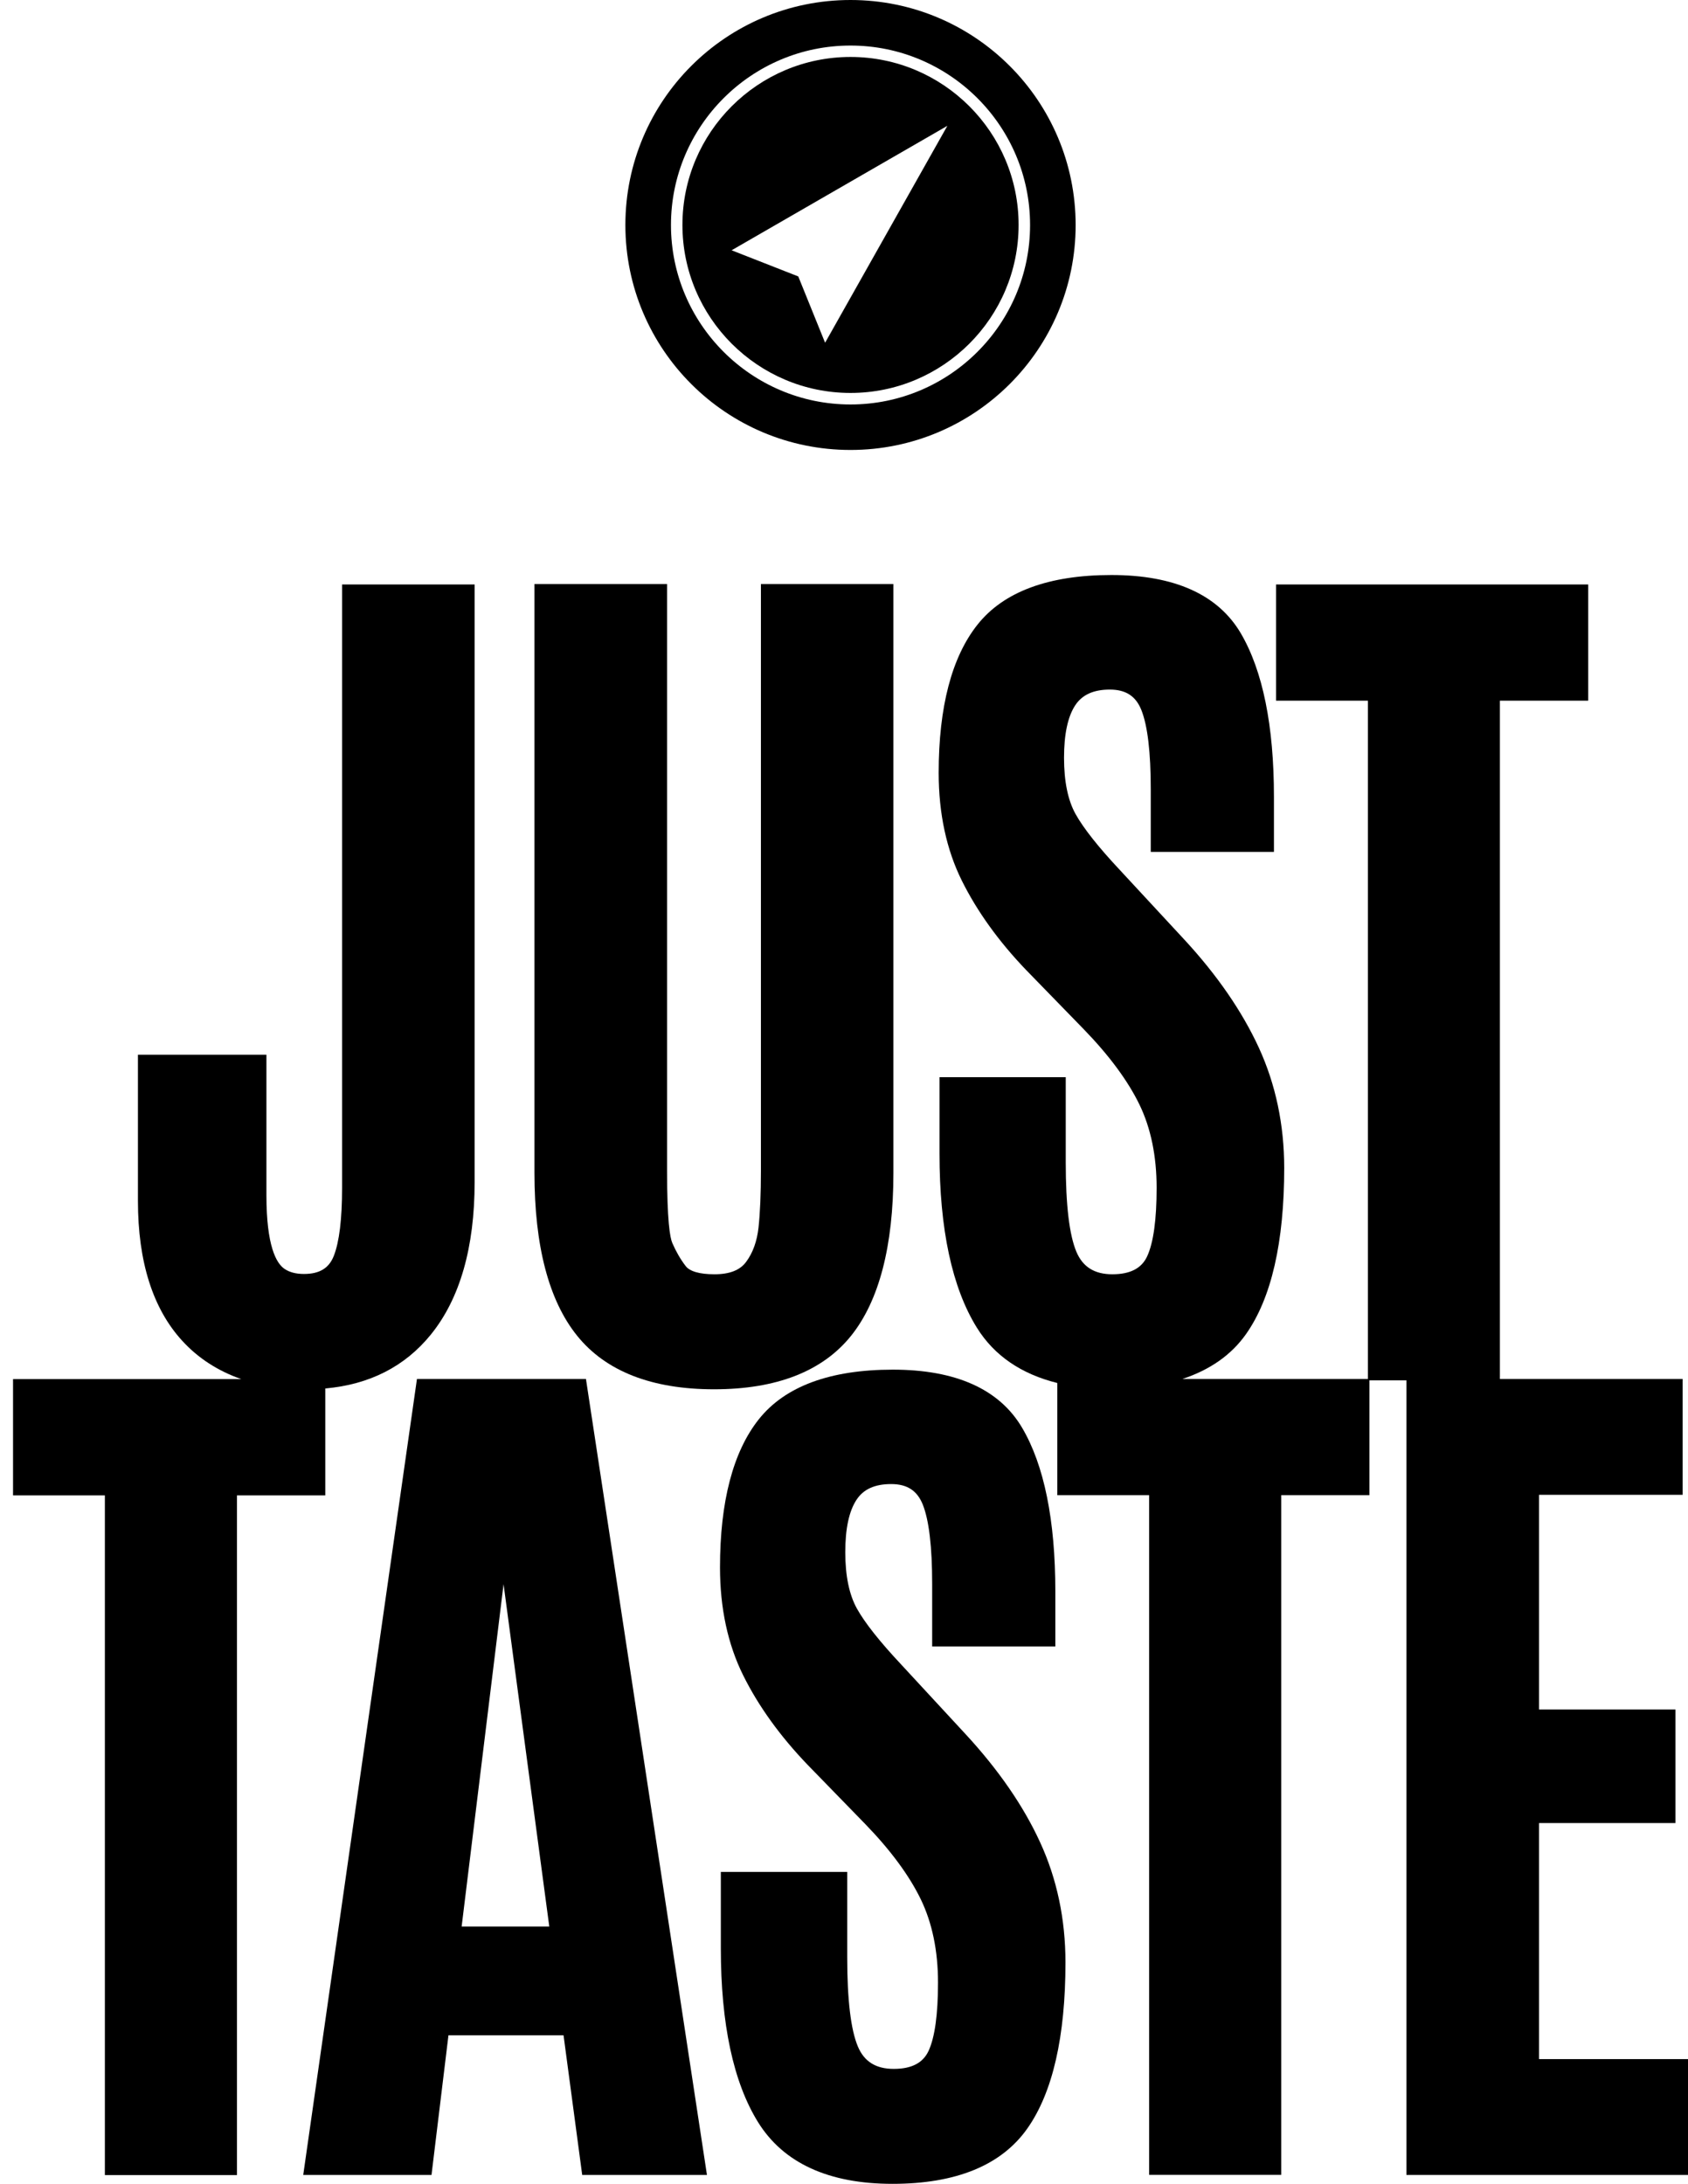 <svg xmlns="http://www.w3.org/2000/svg" width="126" height="163" viewBox="0 0 126 163" fill="none"><path d="M63.52 99.702C65.619 97.09 66.688 92.997 66.688 87.534V43.585H56.799V87.36C56.799 89.082 56.738 90.514 56.62 91.605C56.508 92.628 56.2 93.495 55.697 94.171C55.238 94.798 54.46 95.1 53.33 95.1C52.227 95.1 51.477 94.887 51.175 94.479C50.789 93.976 50.459 93.4 50.185 92.768C50.006 92.359 49.793 91.085 49.793 87.355V43.585H39.894V87.528C39.894 92.975 40.962 97.062 43.078 99.685C45.215 102.341 48.657 103.684 53.302 103.684C57.952 103.684 61.388 102.347 63.52 99.702Z" fill="black"></path><path d="M41.001 143.779H34.459L37.588 118.229L41.001 143.779ZM31.124 102.912L22.635 162.317H32.21L33.475 151.894H42.065L43.458 162.317H52.77L43.738 102.912H31.124Z" fill="black"></path><path d="M72.082 129.429L67.258 124.212C65.669 122.517 64.561 121.119 63.968 120.057C63.392 119.028 63.095 117.607 63.095 115.846C63.095 114.09 63.375 112.776 63.934 111.931C64.449 111.143 65.294 110.757 66.52 110.757C67.712 110.757 68.462 111.243 68.881 112.289C69.346 113.458 69.581 115.443 69.581 118.206V122.875H78.775V118.77C78.775 113.458 77.941 109.348 76.296 106.557C74.6 103.677 71.349 102.218 66.643 102.218C61.959 102.218 58.596 103.465 56.643 105.92C54.718 108.341 53.744 112.066 53.744 116.981C53.744 120.006 54.326 122.719 55.473 125.028C56.609 127.321 58.221 129.558 60.269 131.694L64.595 136.14C66.481 138.086 67.868 139.97 68.73 141.743C69.581 143.499 70.017 145.59 70.017 147.956C70.017 150.327 69.782 152.044 69.312 153.061C68.892 153.962 68.042 154.403 66.71 154.403C65.378 154.403 64.505 153.855 64.035 152.731C63.509 151.484 63.24 149.242 63.24 146.066V139.702H53.806V145.395C53.806 151.043 54.74 155.41 56.587 158.385C58.484 161.433 61.858 162.982 66.621 162.982C71.366 162.982 74.752 161.595 76.682 158.855C78.574 156.176 79.531 152.004 79.531 146.457C79.531 143.23 78.893 140.216 77.639 137.493C76.397 134.781 74.522 132.069 72.082 129.429Z" fill="black"></path><path d="M24.28 103.622C27.582 103.331 30.229 101.983 32.16 99.601C34.331 96.922 35.428 93.097 35.428 88.221V43.618H25.534V88.657C25.534 90.972 25.327 92.683 24.918 93.724C24.56 94.646 23.849 95.077 22.691 95.077C22.092 95.077 21.617 94.954 21.236 94.697C20.62 94.277 19.887 92.985 19.887 89.194V78.714H10.296V89.63C10.296 94.165 11.409 97.672 13.603 100.065C14.801 101.374 16.278 102.319 18.007 102.923H0.973V111.602H7.828V162.328H17.688V111.602H24.28V103.622Z" fill="black"></path><path d="M114.881 153.672V136.056H125.065V127.584H114.881V111.557H125.597V102.912H111.959V52.292H118.552V43.619H95.249V52.292H102.105V102.912H88.266C90.308 102.235 91.909 101.128 93.011 99.562C94.903 96.878 95.859 92.706 95.859 87.165C95.859 83.944 95.222 80.929 93.968 78.195C92.72 75.483 90.851 72.77 88.411 70.131L83.582 64.919C81.998 63.23 80.89 61.832 80.291 60.764C79.715 59.735 79.424 58.32 79.424 56.553C79.424 54.797 79.704 53.483 80.258 52.639C80.778 51.85 81.623 51.464 82.843 51.464C84.035 51.464 84.785 51.951 85.199 52.997C85.663 54.165 85.898 56.151 85.898 58.907V63.577H95.093V59.472C95.093 54.165 94.259 50.055 92.614 47.254C90.912 44.374 87.667 42.914 82.96 42.914C78.277 42.914 74.913 44.161 72.966 46.616C71.041 49.037 70.067 52.762 70.067 57.677C70.067 60.708 70.649 63.415 71.796 65.724C72.932 68.011 74.544 70.254 76.592 72.39L80.918 76.836C82.798 78.776 84.192 80.661 85.053 82.434C85.904 84.189 86.335 86.281 86.335 88.646C86.335 91.017 86.1 92.74 85.63 93.758C85.216 94.658 84.365 95.1 83.028 95.1C81.696 95.1 80.823 94.552 80.347 93.422C79.821 92.175 79.552 89.933 79.552 86.756V80.392H70.129V86.091C70.129 91.733 71.069 96.106 72.915 99.081C74.219 101.184 76.245 102.548 78.92 103.214V111.585H85.775V162.311H95.636V111.585H102.222V103.018H104.981V162.317H126V153.672H114.881Z" fill="black"></path><path d="M63.486 3.4C70.879 3.4 76.889 9.406 76.889 16.793C76.889 24.18 70.879 30.186 63.486 30.186C56.094 30.186 50.084 24.175 50.084 16.793C50.084 9.406 56.094 3.4 63.486 3.4ZM63.486 33.581C72.764 33.581 80.291 26.065 80.291 16.793C80.286 7.516 72.764 0 63.486 0C54.202 0 46.681 7.516 46.681 16.793C46.681 26.065 54.202 33.581 63.486 33.581Z" fill="black"></path><path d="M70.716 9.39L61.589 25.579L59.586 20.63L54.611 18.679L70.716 9.39ZM63.486 29.326C70.403 29.326 76.033 23.706 76.033 16.788C76.033 9.877 70.409 4.251 63.486 4.251C56.57 4.251 50.94 9.877 50.94 16.788C50.94 23.706 56.57 29.326 63.486 29.326Z" fill="black"></path></svg>